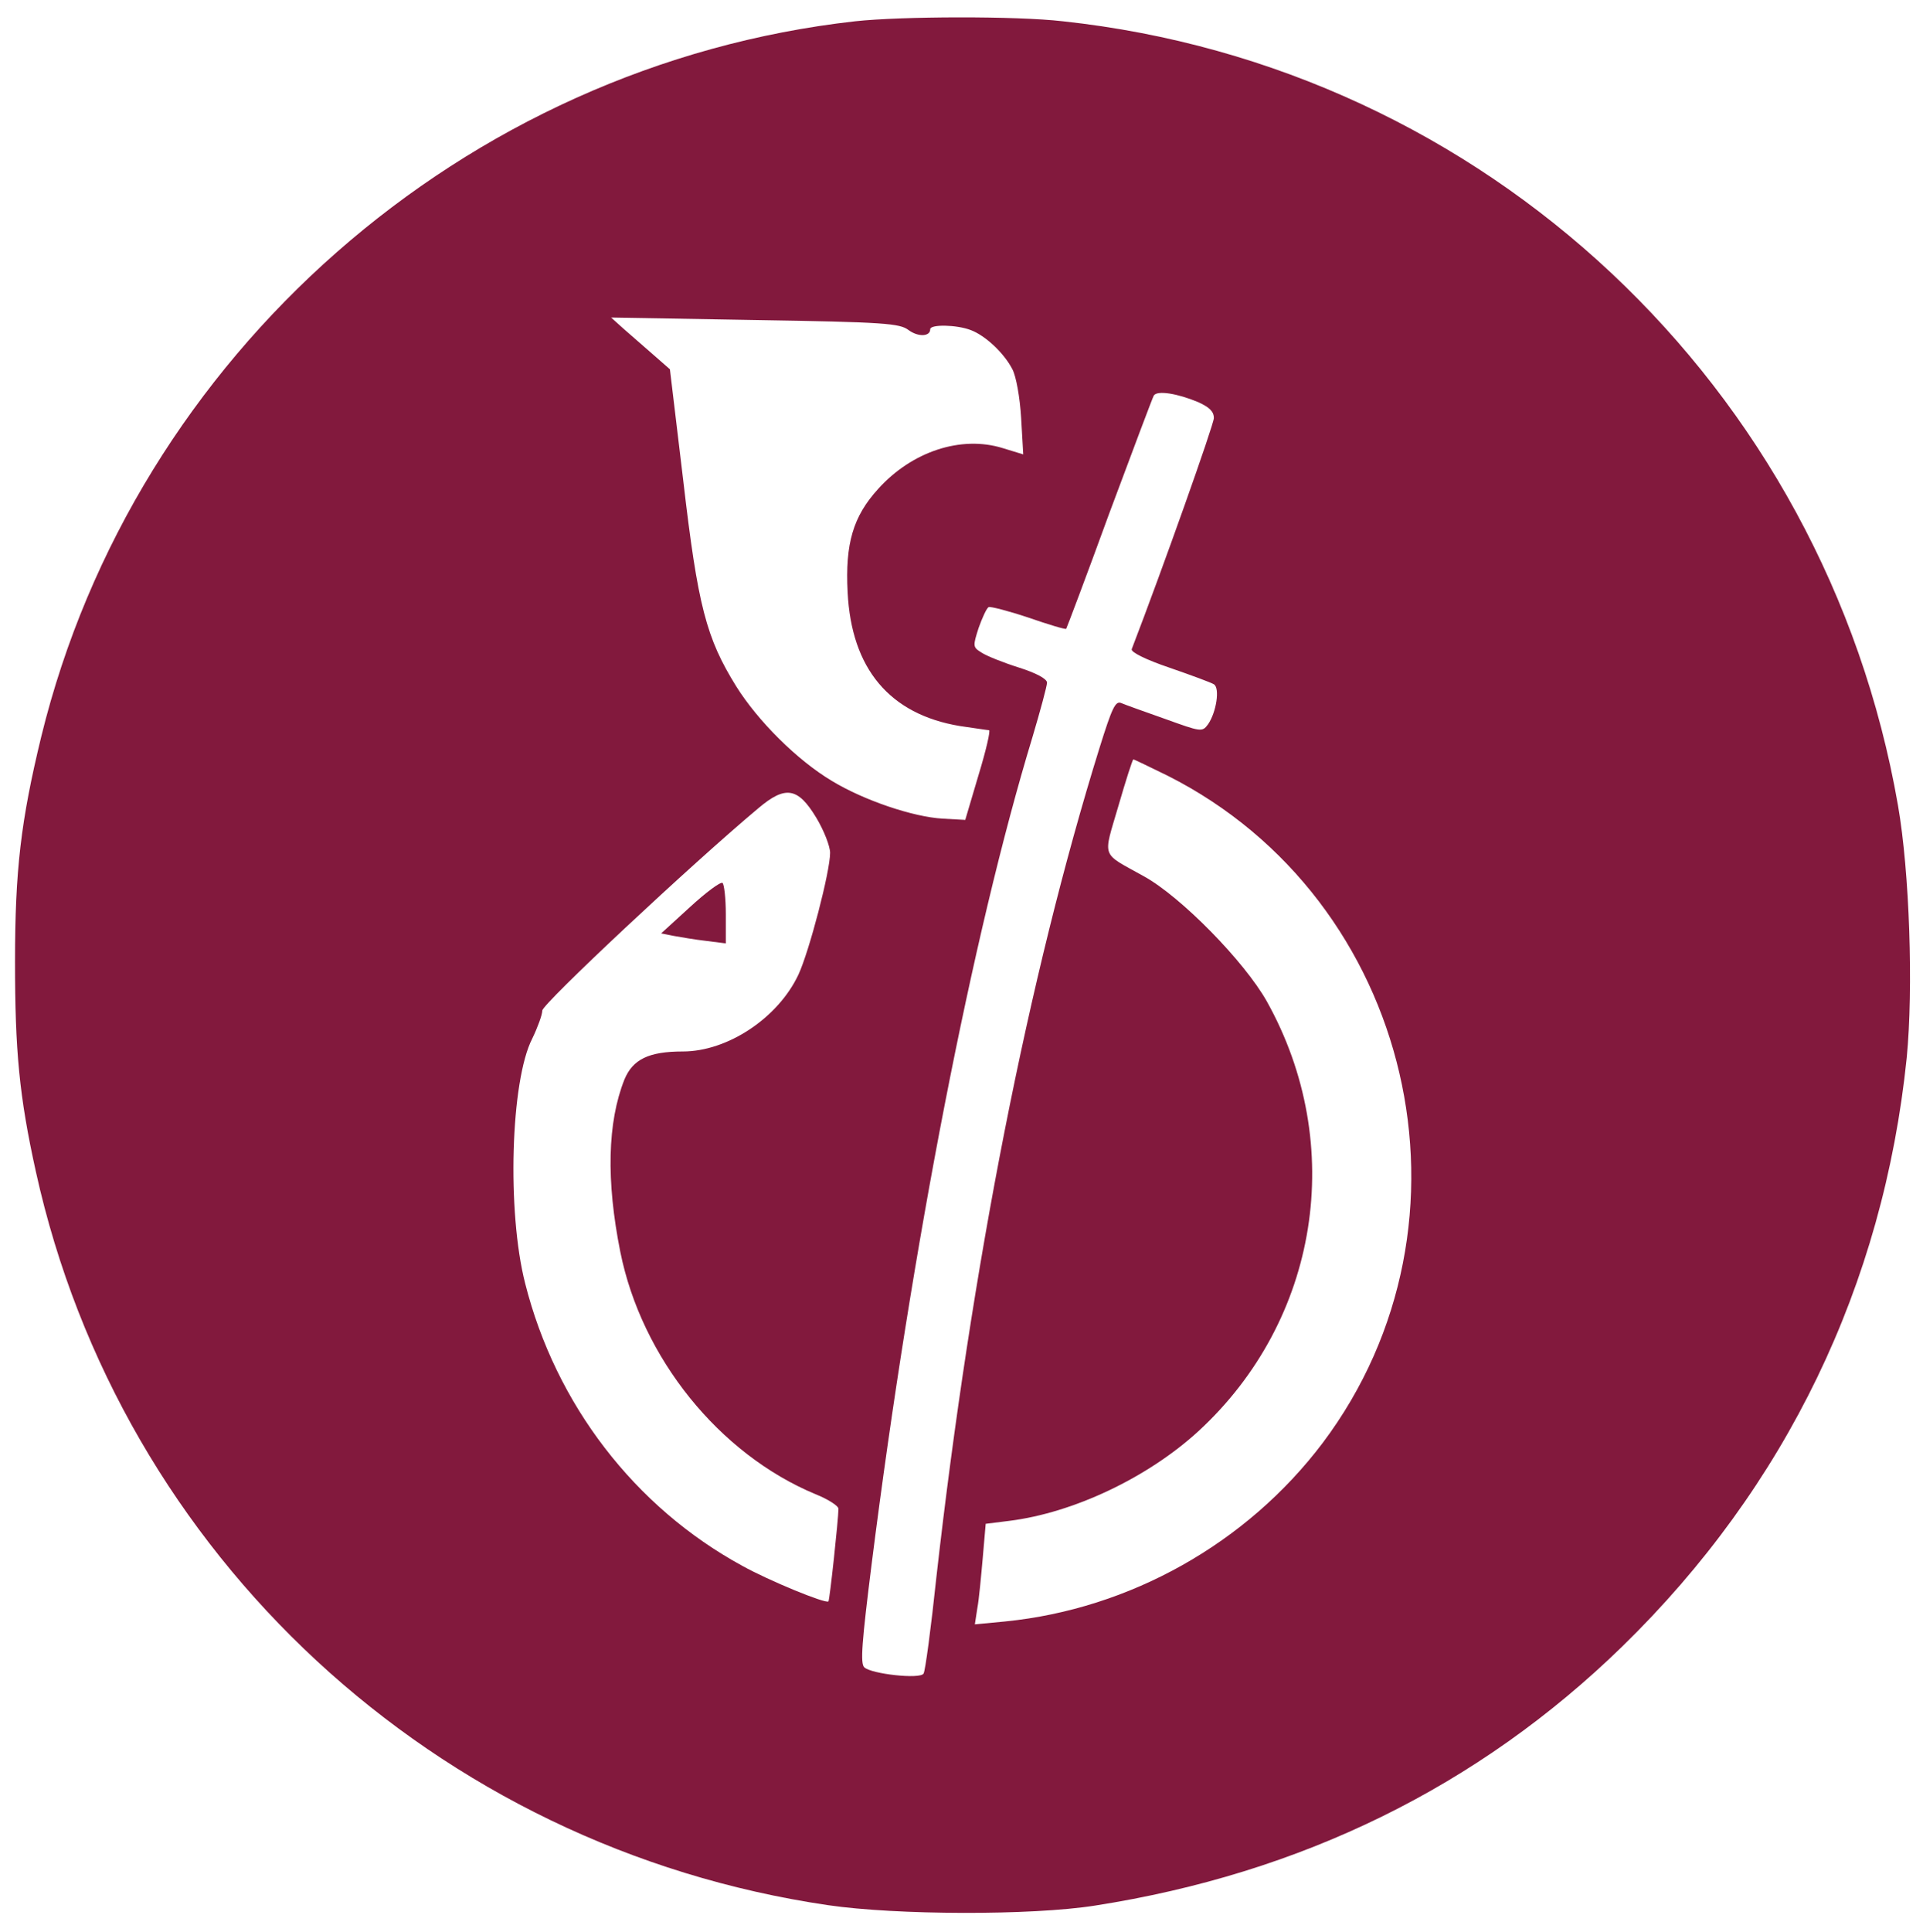 <?xml version="1.0" standalone="no"?>
<!DOCTYPE svg PUBLIC "-//W3C//DTD SVG 20010904//EN"
 "http://www.w3.org/TR/2001/REC-SVG-20010904/DTD/svg10.dtd">
<svg version="1.0" xmlns="http://www.w3.org/2000/svg"
 width="461pt" height="463pt" viewBox="0 0 461 463"
 preserveAspectRatio="xMidYMid meet">

<g transform="translate(0,463) scale(0.1,-0.1)"
fill="#82193d" stroke="none">
<path d="M2050 4579 c-937 -105 -1727 -800 -1951 -1714 -49 -202 -63 -320 -63
-540 0 -213 10 -322 50 -503 203 -920 959 -1620 1899 -1758 164 -24 488 -25
640 -1 494 77 919 285 1264 621 393 383 626 866 682 1411 16 165 7 445 -21
605 -175 1005 -990 1770 -2002 1879 -112 13 -388 12 -498 0z m128 -740 c23
-17 52 -16 52 2 0 12 63 11 97 -2 35 -13 80 -55 100 -94 9 -17 18 -67 21 -117
l5 -87 -49 15 c-100 31 -218 -8 -299 -98 -60 -66 -79 -131 -73 -247 9 -184
101 -293 269 -321 35 -5 67 -10 70 -10 4 0 -7 -48 -25 -107 l-32 -108 -54 3
c-71 4 -189 44 -265 90 -84 50 -178 144 -230 227 -72 116 -92 192 -127 493
l-32 267 -40 35 c-22 19 -54 47 -71 62 l-30 27 345 -6 c311 -5 347 -8 368 -24z
m695 -173 c26 -12 37 -22 37 -38 0 -15 -122 -359 -197 -554 -2 -7 34 -25 90
-44 52 -18 101 -36 107 -40 15 -9 6 -67 -14 -96 -14 -19 -17 -18 -103 13 -48
17 -96 34 -105 38 -14 6 -22 -11 -52 -107 -170 -546 -307 -1243 -391 -1986
-13 -123 -27 -228 -31 -233 -8 -14 -125 -1 -142 15 -10 9 -6 60 18 251 96 759
241 1505 385 1978 19 64 35 123 35 131 0 9 -26 23 -67 36 -38 12 -78 28 -90
36 -21 13 -21 15 -7 59 9 25 19 47 24 50 4 2 47 -9 95 -25 49 -17 89 -29 91
-27 1 1 48 125 103 276 56 150 104 278 107 283 8 13 57 5 107 -16z m-74 -895
c589 -297 769 -1071 372 -1599 -182 -241 -462 -398 -761 -428 l-73 -7 6 39 c4
21 9 76 13 121 l7 81 56 7 c154 19 333 104 454 215 289 266 356 686 164 1030
-54 96 -206 251 -295 300 -104 58 -98 41 -61 168 18 62 34 112 36 112 2 0 39
-18 82 -39z m-842 -101 c18 -30 33 -68 33 -84 0 -45 -50 -236 -76 -292 -49
-104 -170 -184 -277 -184 -82 0 -120 -19 -140 -67 -41 -103 -44 -243 -10 -413
51 -254 237 -485 468 -581 30 -12 55 -28 55 -35 0 -24 -21 -219 -24 -222 -7
-6 -143 50 -206 85 -259 141 -448 388 -521 677 -44 172 -35 486 17 587 13 27
24 57 24 67 0 16 359 352 518 485 65 55 95 50 139 -23z"/>
<path d="M1654 2456 l-69 -63 30 -6 c17 -3 51 -9 78 -12 l47 -6 0 70 c0 38 -4
72 -8 75 -5 3 -40 -23 -78 -58z"/>
</g>
</svg>
